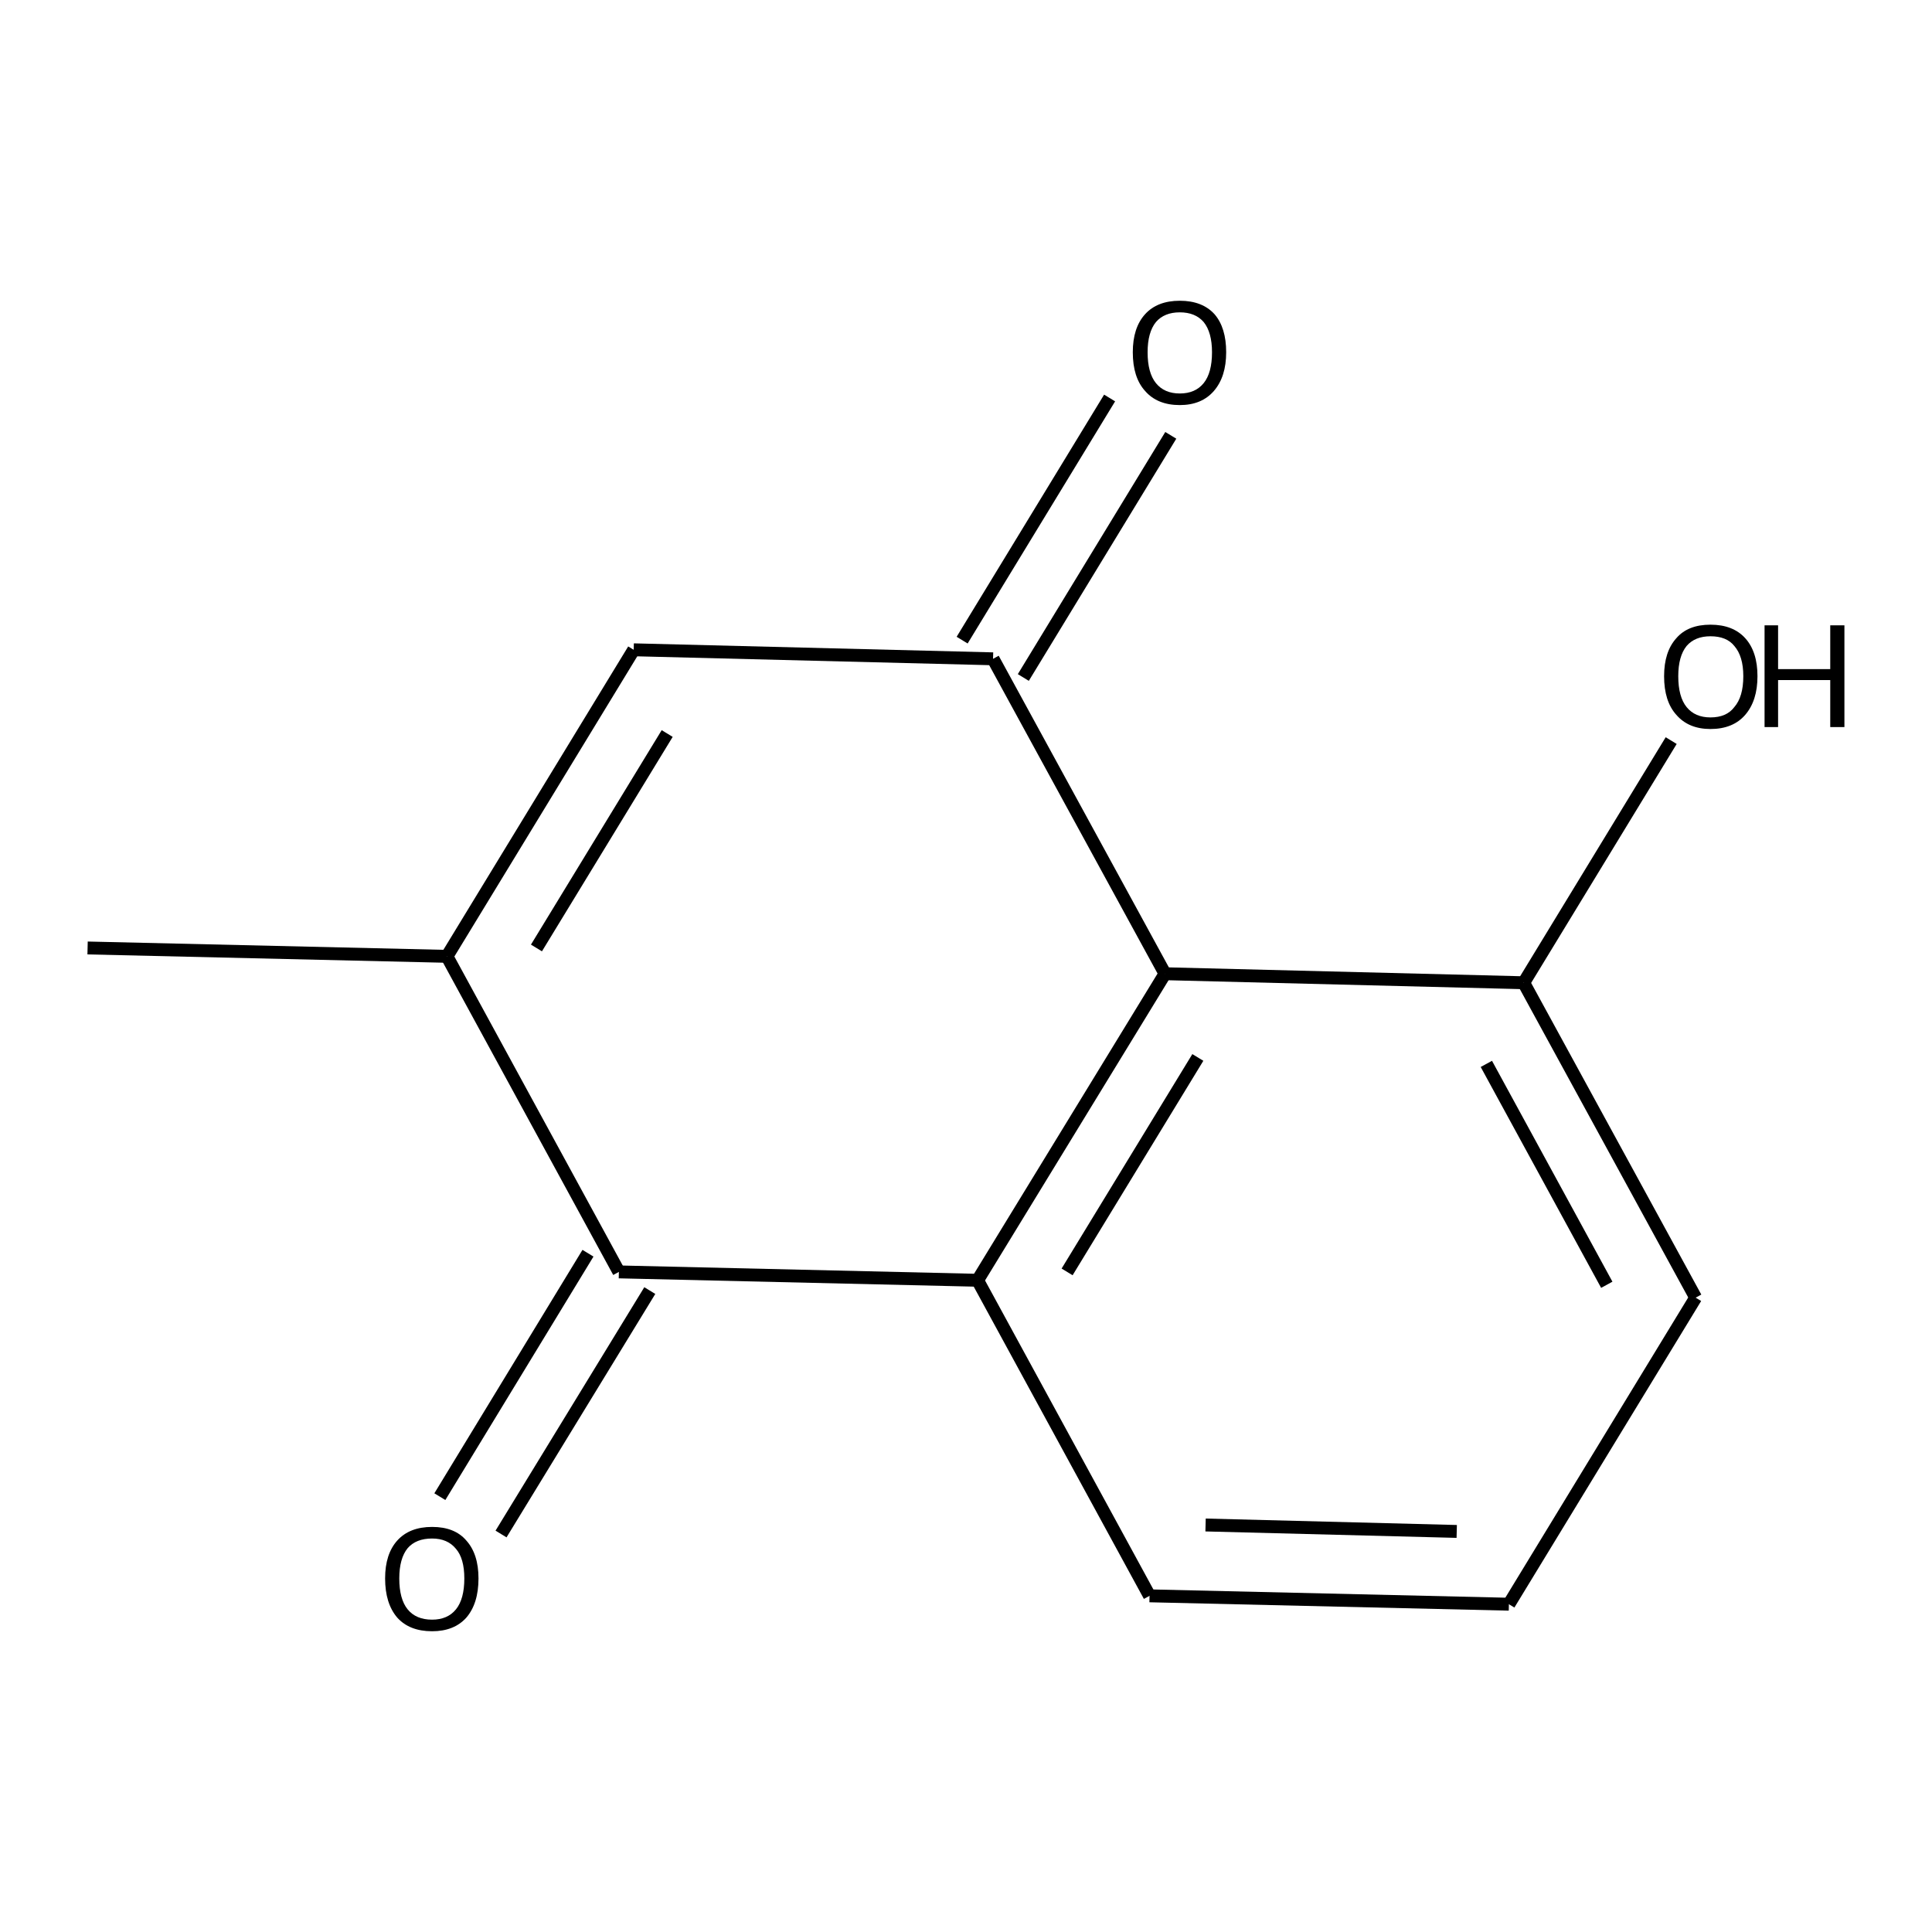<?xml version='1.0' encoding='iso-8859-1'?>
<svg version='1.1' baseProfile='full'
              xmlns='http://www.w3.org/2000/svg'
                      xmlns:rdkit='http://www.rdkit.org/xml'
                      xmlns:xlink='http://www.w3.org/1999/xlink'
                  xml:space='preserve'
width='300px' height='300px' viewBox='0 0 300 300'>
<!-- END OF HEADER -->
<path class='bond-0 atom-0 atom-1' d='M 13.6,147.2 L 69.4,148.5' style='fill:none;fill-rule:evenodd;stroke:#000000;stroke-width:2.0px;stroke-linecap:butt;stroke-linejoin:miter;stroke-opacity:1' />
<path class='bond-1 atom-1 atom-2' d='M 69.4,148.5 L 98.4,100.9' style='fill:none;fill-rule:evenodd;stroke:#000000;stroke-width:2.0px;stroke-linecap:butt;stroke-linejoin:miter;stroke-opacity:1' />
<path class='bond-1 atom-1 atom-2' d='M 83.3,147.2 L 103.6,113.9' style='fill:none;fill-rule:evenodd;stroke:#000000;stroke-width:2.0px;stroke-linecap:butt;stroke-linejoin:miter;stroke-opacity:1' />
<path class='bond-2 atom-2 atom-3' d='M 98.4,100.9 L 154.2,102.3' style='fill:none;fill-rule:evenodd;stroke:#000000;stroke-width:2.0px;stroke-linecap:butt;stroke-linejoin:miter;stroke-opacity:1' />
<path class='bond-3 atom-3 atom-4' d='M 149.4,99.4 L 172.3,61.8' style='fill:none;fill-rule:evenodd;stroke:#000000;stroke-width:2.0px;stroke-linecap:butt;stroke-linejoin:miter;stroke-opacity:1' />
<path class='bond-3 atom-3 atom-4' d='M 158.9,105.2 L 181.8,67.6' style='fill:none;fill-rule:evenodd;stroke:#000000;stroke-width:2.0px;stroke-linecap:butt;stroke-linejoin:miter;stroke-opacity:1' />
<path class='bond-4 atom-3 atom-5' d='M 154.2,102.3 L 180.9,151.2' style='fill:none;fill-rule:evenodd;stroke:#000000;stroke-width:2.0px;stroke-linecap:butt;stroke-linejoin:miter;stroke-opacity:1' />
<path class='bond-5 atom-5 atom-6' d='M 180.9,151.2 L 151.8,198.8' style='fill:none;fill-rule:evenodd;stroke:#000000;stroke-width:2.0px;stroke-linecap:butt;stroke-linejoin:miter;stroke-opacity:1' />
<path class='bond-5 atom-5 atom-6' d='M 186.0,164.2 L 165.7,197.5' style='fill:none;fill-rule:evenodd;stroke:#000000;stroke-width:2.0px;stroke-linecap:butt;stroke-linejoin:miter;stroke-opacity:1' />
<path class='bond-6 atom-6 atom-7' d='M 151.8,198.8 L 96.1,197.5' style='fill:none;fill-rule:evenodd;stroke:#000000;stroke-width:2.0px;stroke-linecap:butt;stroke-linejoin:miter;stroke-opacity:1' />
<path class='bond-7 atom-7 atom-8' d='M 100.9,200.4 L 77.8,238.2' style='fill:none;fill-rule:evenodd;stroke:#000000;stroke-width:2.0px;stroke-linecap:butt;stroke-linejoin:miter;stroke-opacity:1' />
<path class='bond-7 atom-7 atom-8' d='M 91.3,194.6 L 68.3,232.4' style='fill:none;fill-rule:evenodd;stroke:#000000;stroke-width:2.0px;stroke-linecap:butt;stroke-linejoin:miter;stroke-opacity:1' />
<path class='bond-8 atom-6 atom-9' d='M 151.8,198.8 L 178.5,247.8' style='fill:none;fill-rule:evenodd;stroke:#000000;stroke-width:2.0px;stroke-linecap:butt;stroke-linejoin:miter;stroke-opacity:1' />
<path class='bond-9 atom-9 atom-10' d='M 178.5,247.8 L 234.3,249.1' style='fill:none;fill-rule:evenodd;stroke:#000000;stroke-width:2.0px;stroke-linecap:butt;stroke-linejoin:miter;stroke-opacity:1' />
<path class='bond-9 atom-9 atom-10' d='M 187.2,236.8 L 226.2,237.8' style='fill:none;fill-rule:evenodd;stroke:#000000;stroke-width:2.0px;stroke-linecap:butt;stroke-linejoin:miter;stroke-opacity:1' />
<path class='bond-10 atom-10 atom-11' d='M 234.3,249.1 L 263.3,201.5' style='fill:none;fill-rule:evenodd;stroke:#000000;stroke-width:2.0px;stroke-linecap:butt;stroke-linejoin:miter;stroke-opacity:1' />
<path class='bond-11 atom-11 atom-12' d='M 263.3,201.5 L 236.6,152.6' style='fill:none;fill-rule:evenodd;stroke:#000000;stroke-width:2.0px;stroke-linecap:butt;stroke-linejoin:miter;stroke-opacity:1' />
<path class='bond-11 atom-11 atom-12' d='M 249.5,199.5 L 230.8,165.2' style='fill:none;fill-rule:evenodd;stroke:#000000;stroke-width:2.0px;stroke-linecap:butt;stroke-linejoin:miter;stroke-opacity:1' />
<path class='bond-12 atom-12 atom-13' d='M 236.6,152.6 L 259.5,115.0' style='fill:none;fill-rule:evenodd;stroke:#000000;stroke-width:2.0px;stroke-linecap:butt;stroke-linejoin:miter;stroke-opacity:1' />
<path class='bond-13 atom-7 atom-1' d='M 96.1,197.5 L 69.4,148.5' style='fill:none;fill-rule:evenodd;stroke:#000000;stroke-width:2.0px;stroke-linecap:butt;stroke-linejoin:miter;stroke-opacity:1' />
<path class='bond-14 atom-12 atom-5' d='M 236.6,152.6 L 180.9,151.2' style='fill:none;fill-rule:evenodd;stroke:#000000;stroke-width:2.0px;stroke-linecap:butt;stroke-linejoin:miter;stroke-opacity:1' />
<path class='atom-4' d='M 175.9 54.7
Q 175.9 50.9, 177.8 48.8
Q 179.7 46.7, 183.2 46.7
Q 186.7 46.7, 188.6 48.8
Q 190.4 50.9, 190.4 54.7
Q 190.4 58.5, 188.5 60.7
Q 186.6 62.9, 183.2 62.9
Q 179.7 62.9, 177.8 60.7
Q 175.9 58.6, 175.9 54.7
M 183.2 61.1
Q 185.6 61.1, 186.9 59.5
Q 188.2 57.9, 188.2 54.7
Q 188.2 51.6, 186.9 50.0
Q 185.6 48.5, 183.2 48.5
Q 180.8 48.5, 179.5 50.0
Q 178.2 51.6, 178.2 54.7
Q 178.2 57.9, 179.5 59.5
Q 180.8 61.1, 183.2 61.1
' fill='#000000'/>
<path class='atom-8' d='M 59.8 245.1
Q 59.8 241.3, 61.7 239.2
Q 63.6 237.1, 67.1 237.1
Q 70.6 237.1, 72.4 239.2
Q 74.3 241.3, 74.3 245.1
Q 74.3 249.0, 72.4 251.2
Q 70.5 253.3, 67.1 253.3
Q 63.6 253.3, 61.7 251.2
Q 59.8 249.0, 59.8 245.1
M 67.1 251.5
Q 69.5 251.5, 70.8 249.9
Q 72.1 248.3, 72.1 245.1
Q 72.1 242.0, 70.8 240.5
Q 69.5 238.9, 67.1 238.9
Q 64.6 238.9, 63.3 240.4
Q 62.0 242.0, 62.0 245.1
Q 62.0 248.3, 63.3 249.9
Q 64.6 251.5, 67.1 251.5
' fill='#000000'/>
<path class='atom-13' d='M 258.4 105.0
Q 258.4 101.2, 260.3 99.1
Q 262.1 97.0, 265.6 97.0
Q 269.1 97.0, 271.0 99.1
Q 272.9 101.2, 272.9 105.0
Q 272.9 108.8, 271.0 111.0
Q 269.1 113.2, 265.6 113.2
Q 262.2 113.2, 260.3 111.0
Q 258.4 108.9, 258.4 105.0
M 265.6 111.4
Q 268.1 111.4, 269.3 109.8
Q 270.7 108.2, 270.7 105.0
Q 270.7 101.9, 269.3 100.3
Q 268.1 98.8, 265.6 98.8
Q 263.2 98.8, 261.9 100.3
Q 260.6 101.9, 260.6 105.0
Q 260.6 108.2, 261.9 109.8
Q 263.2 111.4, 265.6 111.4
' fill='#000000'/>
<path class='atom-13' d='M 274.0 97.1
L 276.1 97.1
L 276.1 103.9
L 284.2 103.9
L 284.2 97.1
L 286.4 97.1
L 286.4 112.9
L 284.2 112.9
L 284.2 105.6
L 276.1 105.6
L 276.1 112.9
L 274.0 112.9
L 274.0 97.1
' fill='#000000'/>
</svg>
